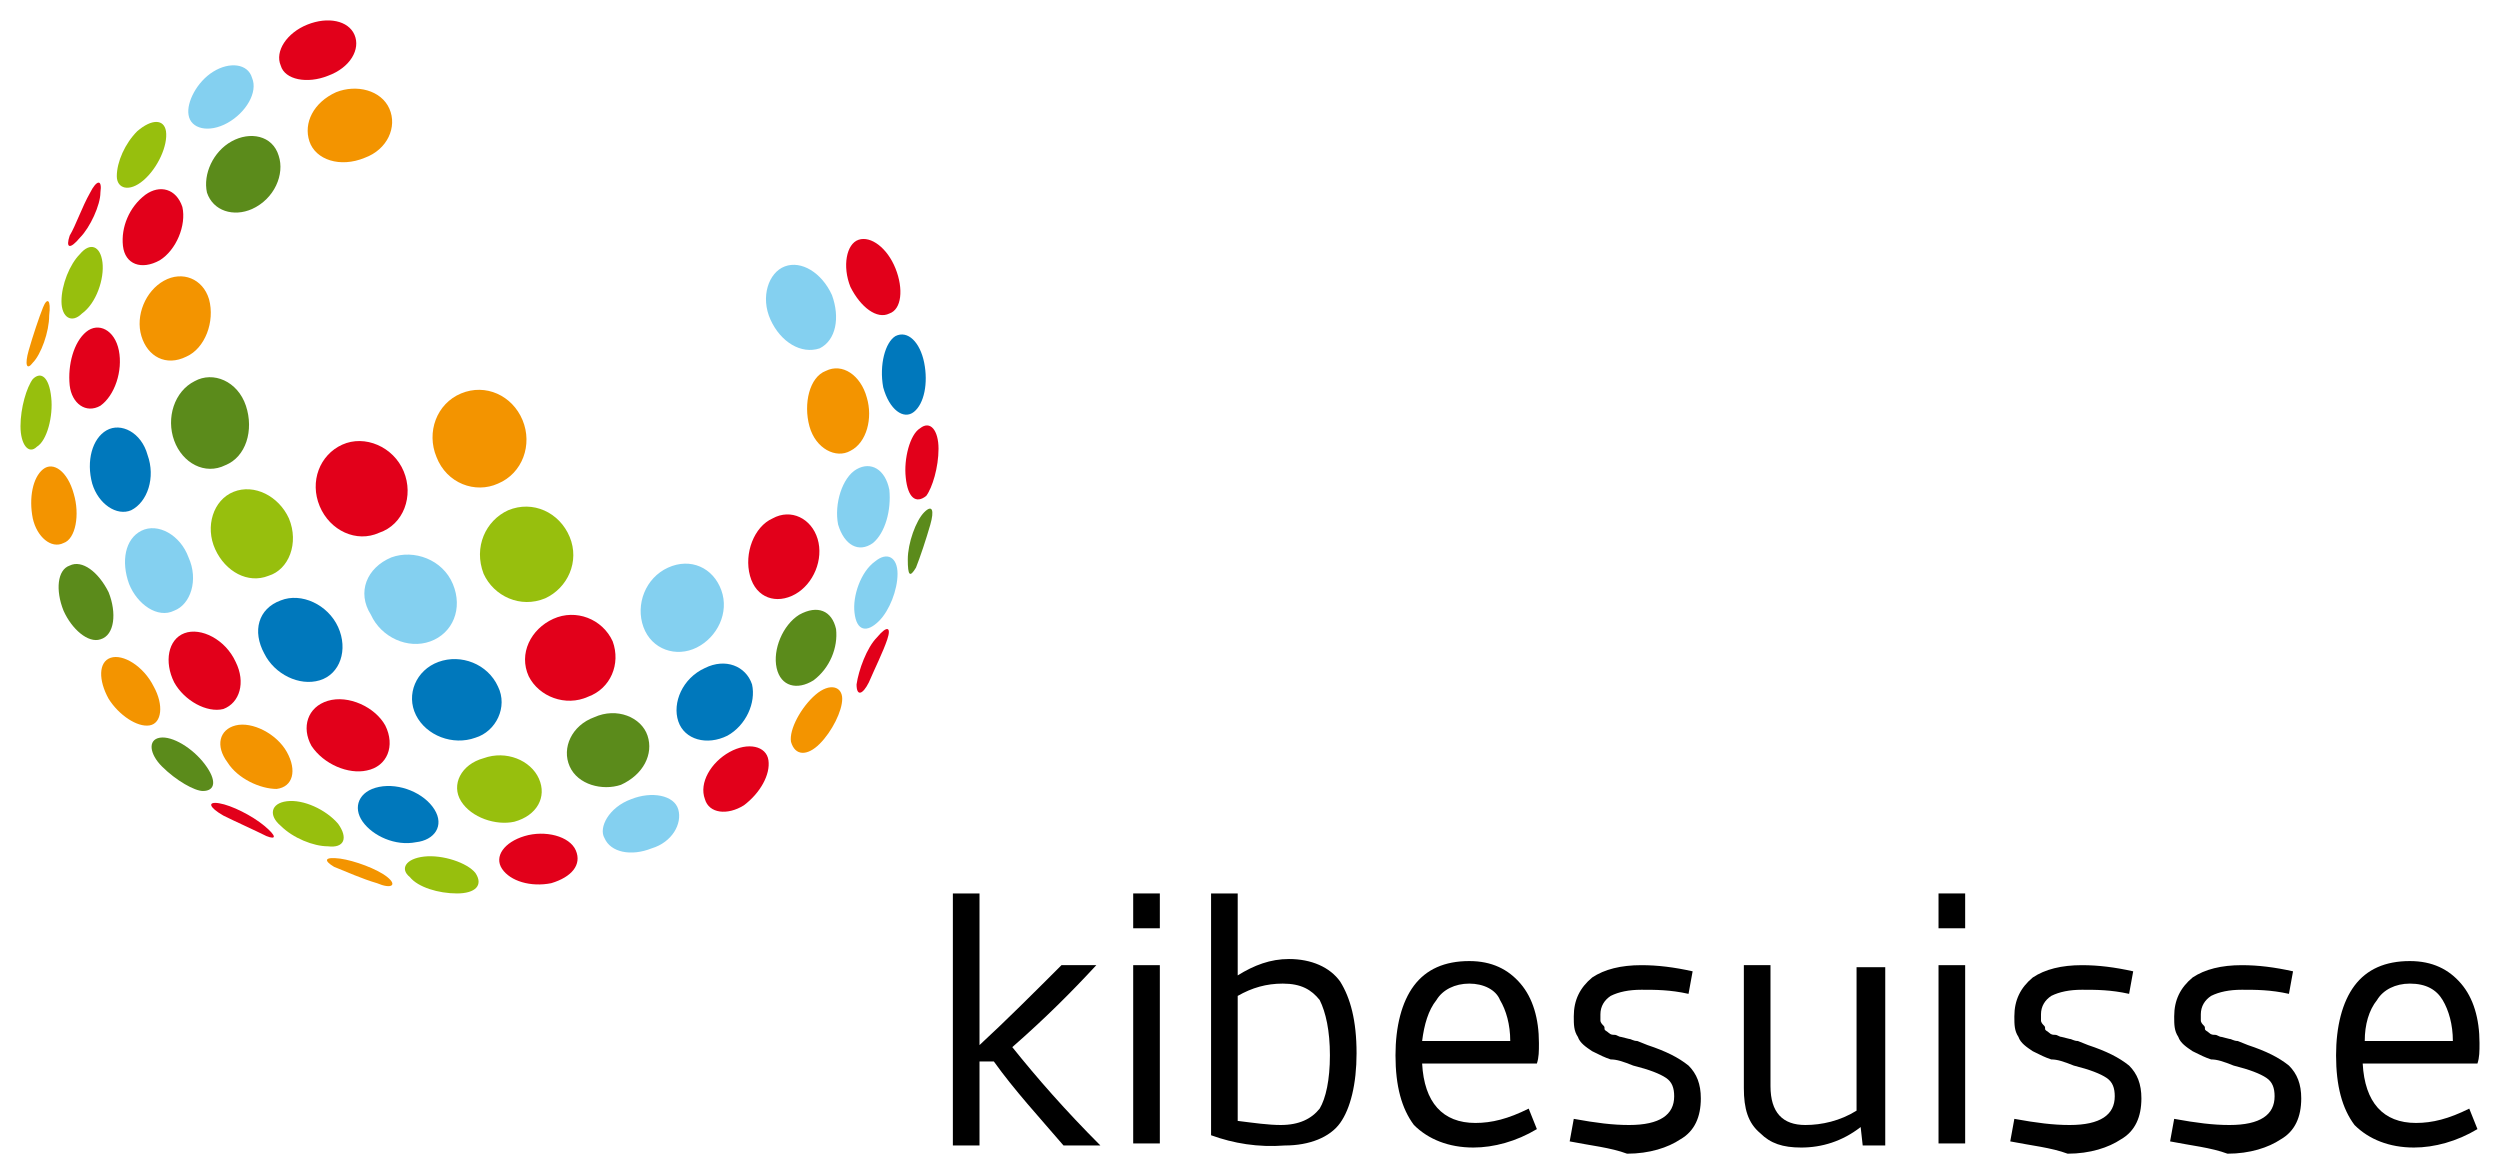 <?xml version="1.0" encoding="utf-8"?>
<!-- Generator: Adobe Illustrator 25.1.0, SVG Export Plug-In . SVG Version: 6.00 Build 0)  -->
<!DOCTYPE svg PUBLIC "-//W3C//DTD SVG 1.1//EN" "http://www.w3.org/Graphics/SVG/1.1/DTD/svg11.dtd">
<svg version="1.1" id="Ebene_1" xmlns:x="http://ns.adobe.com/Extensibility/1.0/" xmlns:i="http://ns.adobe.com/AdobeIllustrator/10.0/" xmlns:graph="http://ns.adobe.com/Graphs/1.0/"
	 xmlns="http://www.w3.org/2000/svg" xmlns:xlink="http://www.w3.org/1999/xlink" x="0px" y="0px" width="122px" height="57px"
	 viewBox="0 0 122 57" style="enable-background:new 0 0 122 57;" xml:space="preserve">
<style type="text/css">
	.st0{fill:#E2001A;}
	.st1{fill:#5B8B1B;}
	.st2{fill:#97BF0D;}
	.st3{fill:#F39400;}
	.st4{fill:#0078BC;}
	.st5{fill:#84D0F0;}
</style>
<g>
	<path class="st0" d="M10.9,39.8c-0.7-0.4-0.8-0.7-0.2-0.6c0.6,0.1,1.6,0.6,2.2,1.1c0.6,0.5,0.6,0.7,0.1,0.5
		C12.4,40.5,11.5,40.1,10.9,39.8"/>
	<path class="st1" d="M7.9,37.4c-0.6-0.6-0.7-1.3-0.1-1.4c0.6-0.1,1.6,0.5,2.2,1.3c0.6,0.8,0.5,1.3-0.1,1.3
		C9.5,38.6,8.6,38.1,7.9,37.4"/>
	<path class="st2" d="M1,20.8c0-0.9,0.3-1.9,0.6-2.3c0.4-0.4,0.8-0.1,0.9,0.9c0.1,0.9-0.2,2.1-0.7,2.4C1.4,22.2,1,21.7,1,20.8"/>
	<path class="st3" d="M1.4,17.1c0.2-0.7,0.5-1.6,0.7-2.1c0.2-0.5,0.4-0.4,0.3,0.4c0,0.8-0.4,1.9-0.8,2.3C1.3,18.1,1.2,17.8,1.4,17.1
		"/>
	<path class="st3" d="M16.6,41.9c0.7,0.1,1.8,0.5,2.3,0.9c0.5,0.4,0.2,0.6-0.5,0.3c-0.7-0.2-1.6-0.6-2.1-0.8
		C15.8,42,15.8,41.8,16.6,41.9"/>
	<path class="st2" d="M13.7,40.3c-0.6-0.5-0.5-1.1,0.3-1.2c0.8-0.1,1.9,0.4,2.5,1.1c0.5,0.7,0.3,1.2-0.5,1.1
		C15.3,41.3,14.3,40.9,13.7,40.3"/>
	<path class="st3" d="M11.1,37.2c-0.6-0.8-0.4-1.6,0.4-1.8c0.8-0.2,2,0.4,2.5,1.3c0.5,0.9,0.3,1.7-0.5,1.8
		C12.7,38.5,11.6,38,11.1,37.2"/>
	<path class="st0" d="M3.4,18.8c-0.1-1,0.2-2.1,0.8-2.6c0.6-0.5,1.4-0.1,1.6,0.9c0.2,1-0.2,2.2-0.9,2.7C4.2,20.2,3.5,19.7,3.4,18.8"
		/>
	<path class="st2" d="M3,14.7c0-0.8,0.4-1.8,0.9-2.3c0.5-0.6,1-0.4,1.1,0.4c0.1,0.8-0.3,2-1,2.5C3.5,15.8,3,15.5,3,14.7"/>
	<path class="st0" d="M4.4,9.4C4.7,8.8,5,8.7,4.9,9.4c0,0.6-0.5,1.7-1,2.2c-0.5,0.6-0.7,0.5-0.5-0.1C3.7,11,4,10.1,4.4,9.4"/>
	<path class="st2" d="M20.7,41.8c0.9-0.1,2.1,0.3,2.5,0.8c0.4,0.6,0,1-0.9,1c-0.9,0-1.9-0.3-2.3-0.8C19.5,42.4,19.8,41.9,20.7,41.8"
		/>
	<path class="st4" d="M17.7,40.1c-0.5-0.7-0.2-1.5,0.8-1.7c1-0.2,2.2,0.3,2.7,1.1c0.5,0.8,0,1.5-0.9,1.6
		C19.3,41.3,18.2,40.8,17.7,40.1"/>
	<path class="st0" d="M15.2,36.4c-0.5-0.9-0.2-1.9,0.8-2.2c1-0.3,2.3,0.3,2.8,1.2c0.5,1,0.1,2-0.9,2.2C17,37.8,15.8,37.3,15.2,36.4"
		/>
	<path class="st3" d="M6.9,16.4c-0.3-1,0.2-2.2,1.1-2.7c0.9-0.5,1.9-0.1,2.2,0.9c0.3,1.1-0.2,2.4-1.1,2.8
		C8.1,17.9,7.2,17.4,6.9,16.4"/>
	<path class="st0" d="M6,12c-0.1-0.9,0.3-1.9,1.1-2.5C7.8,9,8.6,9.2,8.9,10.1c0.2,0.9-0.3,2.1-1.1,2.6C6.9,13.2,6.1,12.9,6,12"/>
	<path class="st2" d="M6.7,6.4C7.4,5.8,8,5.8,8.1,6.4C8.2,7.1,7.7,8.2,7,8.8S5.7,9.2,5.7,8.6C5.7,7.9,6.1,7,6.7,6.4"/>
	<path class="st3" d="M39.8,33.9c0.7-0.6,1.3-0.4,1.3,0.2c0,0.6-0.5,1.6-1.1,2.2c-0.6,0.6-1.2,0.6-1.4-0.1
		C38.5,35.6,39.1,34.5,39.8,33.9"/>
	<path class="st1" d="M37.9,32.6c-0.2-0.9,0.3-2.1,1.1-2.6c0.9-0.5,1.6-0.2,1.8,0.7c0.1,0.9-0.3,1.9-1.1,2.5
		C38.9,33.7,38.1,33.5,37.9,32.6"/>
	<path class="st0" d="M36.6,28.1c-0.3-1.1,0.2-2.4,1.1-2.8c0.9-0.5,1.9,0,2.2,1c0.3,1-0.2,2.2-1.1,2.7
		C37.9,29.5,36.9,29.2,36.6,28.1"/>
	<path class="st0" d="M42.8,31.1c0.5-0.6,0.7-0.5,0.5,0.1c-0.2,0.6-0.6,1.4-0.9,2.1c-0.3,0.6-0.6,0.7-0.6,0.1
		C41.9,32.7,42.3,31.6,42.8,31.1"/>
	<path class="st5" d="M41.7,29.9c-0.1-0.8,0.3-2,1-2.5c0.6-0.5,1.1-0.2,1.1,0.6c0,0.8-0.4,1.8-0.9,2.3
		C42.3,30.9,41.8,30.8,41.7,29.9"/>
	<path class="st5" d="M40.9,25.6c-0.2-1,0.2-2.3,0.9-2.7c0.7-0.4,1.4,0,1.6,1c0.1,1-0.2,2.1-0.8,2.6C41.9,27,41.2,26.6,40.9,25.6"/>
	<path class="st1" d="M44.3,27.3c0-0.8,0.4-1.9,0.8-2.3c0.4-0.4,0.5-0.1,0.3,0.6c-0.2,0.7-0.5,1.6-0.7,2.1
		C44.4,28.2,44.3,28.1,44.3,27.3"/>
	<path class="st0" d="M44.2,23.3c-0.1-0.9,0.2-2.1,0.7-2.4c0.5-0.4,0.9,0.1,0.9,1c0,0.9-0.3,1.9-0.6,2.3
		C44.7,24.6,44.3,24.3,44.2,23.3"/>
	<path class="st3" d="M40.3,18.1c0.8-0.4,1.7,0.2,2,1.3c0.3,1,0,2.2-0.8,2.6c-0.7,0.4-1.7-0.1-2-1.2C39.2,19.7,39.5,18.4,40.3,18.1"
		/>
	<path class="st5" d="M37.6,15.6c-0.5-1.1-0.1-2.3,0.7-2.6c0.8-0.3,1.8,0.3,2.3,1.4c0.4,1.1,0.2,2.2-0.6,2.6
		C39.1,17.3,38.1,16.7,37.6,15.6"/>
	<path class="st4" d="M43.7,16.4c0.6-0.3,1.2,0.3,1.4,1.3c0.2,1,0,2-0.5,2.4c-0.5,0.4-1.2-0.1-1.5-1.2
		C42.9,17.8,43.2,16.7,43.7,16.4"/>
	<path class="st0" d="M41.5,14c-0.4-1-0.2-2.1,0.4-2.3c0.6-0.2,1.4,0.4,1.8,1.4c0.4,1,0.3,2-0.3,2.2C42.8,15.6,42,15,41.5,14"/>
	<path class="st0" d="M25.6,40.8c1-0.3,2.2,0,2.5,0.7c0.3,0.7-0.2,1.3-1.2,1.6c-1,0.2-2-0.1-2.4-0.7C24.1,41.8,24.6,41.1,25.6,40.8"
		/>
	<path class="st2" d="M22.5,39.1c-0.5-0.8,0-1.8,1.1-2.1c1.1-0.4,2.3,0.1,2.7,1c0.4,0.9-0.1,1.8-1.2,2.1
		C24.2,40.3,23,39.9,22.5,39.1"/>
	<path class="st4" d="M20.3,34.9c-0.5-1,0-2.2,1.1-2.6c1.1-0.4,2.4,0.1,2.9,1.2c0.5,1-0.1,2.2-1.1,2.5
		C22.1,36.4,20.8,35.9,20.3,34.9"/>
	<path class="st1" d="M10.1,9.4c-0.2-0.9,0.3-2,1.2-2.5c0.9-0.5,2-0.3,2.3,0.7c0.3,0.9-0.2,2.1-1.3,2.6
		C11.4,10.6,10.4,10.3,10.1,9.4"/>
	<path class="st5" d="M10.4,3.5c0.8-0.5,1.7-0.4,1.9,0.3C12.6,4.5,12,5.5,11.1,6c-0.9,0.5-1.8,0.3-1.9-0.4C9.1,5,9.6,4,10.4,3.5"/>
	<path class="st5" d="M30.8,39c1-0.4,2.1-0.2,2.3,0.5c0.2,0.7-0.3,1.6-1.3,1.9c-1,0.4-2,0.2-2.3-0.5C29.2,40.4,29.7,39.4,30.8,39"/>
	<path class="st1" d="M27.8,37.4c-0.4-0.9,0.1-2,1.2-2.4c1.1-0.5,2.3,0,2.6,0.9c0.3,0.9-0.2,1.9-1.3,2.4
		C29.4,38.6,28.2,38.3,27.8,37.4"/>
	<path class="st0" d="M25.8,33c-0.5-1.1,0.1-2.3,1.2-2.8c1.1-0.5,2.4,0,2.9,1.1c0.4,1.1-0.1,2.3-1.2,2.7C27.6,34.5,26.3,34,25.8,33"
		/>
	<path class="st3" d="M15.1,6.9c-0.3-0.9,0.2-1.9,1.3-2.4c1-0.4,2.2-0.1,2.6,0.8c0.4,0.9-0.1,2-1.2,2.4C16.6,8.2,15.4,7.8,15.1,6.9"
		/>
	<path class="st0" d="M15,1.2c1-0.4,2-0.2,2.3,0.5c0.3,0.7-0.2,1.6-1.3,2c-1,0.4-2.1,0.2-2.3-0.5C13.4,2.5,14,1.6,15,1.2"/>
	<path class="st0" d="M35.6,36.7c0.9-0.5,1.8-0.3,1.9,0.4c0.1,0.7-0.4,1.6-1.2,2.2c-0.8,0.5-1.7,0.4-1.9-0.3
		C34.1,38.2,34.7,37.2,35.6,36.7"/>
	<path class="st4" d="M33.1,35.2c-0.3-0.9,0.2-2.1,1.3-2.6c1-0.5,2-0.1,2.3,0.8c0.2,0.9-0.3,2-1.2,2.5
		C34.5,36.4,33.4,36.1,33.1,35.2"/>
	<path class="st5" d="M31.4,30.6c-0.4-1.1,0.1-2.4,1.2-2.9c1.1-0.5,2.2,0,2.6,1.1c0.4,1.1-0.2,2.3-1.2,2.8
		C33,32.1,31.8,31.7,31.4,30.6"/>
	<path class="st5" d="M19.1,27.2c1.1-0.4,2.5,0.1,3,1.3c0.5,1.2,0,2.4-1.1,2.8c-1.1,0.4-2.4-0.2-2.9-1.3
		C17.4,28.9,17.9,27.7,19.1,27.2"/>
	<path class="st0" d="M15.6,24.7c-0.5-1.2,0-2.5,1.1-3c1.1-0.5,2.5,0.1,3,1.3c0.5,1.2,0,2.6-1.2,3C17.4,26.5,16.1,25.9,15.6,24.7"/>
	<path class="st2" d="M24.8,24.9c1.2-0.5,2.5,0.1,3,1.3c0.5,1.2-0.1,2.5-1.2,3c-1.2,0.5-2.5-0.1-3-1.2
		C23.1,26.7,23.7,25.4,24.8,24.9"/>
	<path class="st3" d="M21.3,22.3c-0.5-1.2,0-2.6,1.2-3.1c1.2-0.5,2.5,0.1,3,1.3c0.5,1.2,0,2.6-1.2,3.1
		C23.2,24.1,21.8,23.6,21.3,22.3"/>
	<path class="st3" d="M5.4,32.1C6,31.9,7,32.5,7.5,33.5c0.5,0.9,0.4,1.8-0.2,1.9c-0.6,0.1-1.5-0.5-2-1.3C4.8,33.2,4.8,32.3,5.4,32.1
		"/>
	<path class="st1" d="M3.1,29.8c-0.4-1-0.3-2,0.3-2.2c0.6-0.3,1.4,0.3,1.9,1.3c0.4,1,0.3,2.1-0.4,2.3C4.3,31.4,3.5,30.7,3.1,29.8"/>
	<path class="st3" d="M1.6,25.3c-0.2-1,0-2,0.5-2.4c0.5-0.4,1.2,0.1,1.5,1.2c0.3,1,0.1,2.2-0.5,2.4C2.5,26.8,1.8,26.2,1.6,25.3"/>
	<path class="st0" d="M9,30.9c0.8-0.3,2,0.3,2.5,1.4c0.5,1,0.2,2-0.6,2.3c-0.8,0.2-1.9-0.4-2.4-1.3C8,32.3,8.2,31.2,9,30.9"/>
	<path class="st5" d="M6.3,28.5c-0.4-1.1-0.2-2.2,0.6-2.6c0.8-0.4,1.9,0.2,2.3,1.3c0.5,1.1,0.1,2.3-0.7,2.6
		C7.7,30.2,6.7,29.5,6.3,28.5"/>
	<path class="st4" d="M4.5,23.6c-0.3-1.1,0-2.2,0.7-2.6c0.7-0.4,1.7,0.1,2,1.2c0.4,1.1,0,2.3-0.8,2.7C5.7,25.2,4.8,24.6,4.5,23.6"/>
	<path class="st4" d="M13.7,29.3c1-0.4,2.3,0.2,2.8,1.3c0.5,1.1,0.1,2.3-0.9,2.6c-1,0.3-2.2-0.3-2.7-1.3
		C12.3,30.8,12.6,29.7,13.7,29.3"/>
	<path class="st2" d="M10.5,26.8c-0.5-1.1-0.1-2.4,0.9-2.8c1-0.4,2.2,0.2,2.7,1.3c0.5,1.2,0,2.5-1,2.8C12.1,28.5,11,27.9,10.5,26.8"
		/>
	<path class="st1" d="M8.5,21.5c-0.4-1.1,0-2.4,1-2.9c0.9-0.5,2.1,0,2.5,1.2c0.4,1.2,0,2.5-1,2.9C10,23.2,8.9,22.6,8.5,21.5"/>
	<path d="M46.5,55.8V43.6h1.3V51c1.3-1.2,2.6-2.5,4-3.9h1.7c-1.2,1.3-2.5,2.6-4.1,4c1.2,1.5,2.6,3.1,4.3,4.8h-1.8
		c-1.2-1.4-2.4-2.7-3.4-4.1h-0.7v4.1H46.5z"/>
	<path d="M55.3,43.6h1.3v1.7h-1.3V43.6z M55.3,47.1h1.3v8.7h-1.3V47.1z"/>
	<path d="M59.1,55.4V43.6h1.3v4c0.8-0.5,1.6-0.8,2.5-0.8c1.1,0,2,0.4,2.5,1.1c0.5,0.8,0.8,1.9,0.8,3.5c0,1.5-0.3,2.7-0.8,3.4
		c-0.5,0.7-1.5,1.1-2.7,1.1C61.4,56,60.2,55.8,59.1,55.4 M60.4,54.7c0.8,0.1,1.5,0.2,2.1,0.2c0.9,0,1.5-0.3,1.9-0.8
		c0.3-0.5,0.5-1.4,0.5-2.6c0-1.2-0.2-2.1-0.5-2.7C64,48.3,63.5,48,62.6,48c-0.8,0-1.5,0.2-2.2,0.6V54.7z"/>
	<path d="M68.1,51.5c0-1.4,0.3-2.6,0.9-3.4c0.6-0.8,1.5-1.2,2.7-1.2c1.1,0,1.9,0.4,2.5,1.1c0.6,0.7,0.9,1.7,0.9,2.9
		c0,0.4,0,0.7-0.1,1h-5.6c0.1,1.9,1,2.9,2.6,2.9c0.8,0,1.6-0.2,2.6-0.7l0.4,1c-1,0.6-2.1,0.9-3.1,0.9c-1.2,0-2.2-0.4-2.9-1.1
		C68.4,54.1,68.1,53,68.1,51.5 M69.4,50.8h4.3c0-0.8-0.2-1.5-0.5-2C73,48.3,72.4,48,71.7,48c-0.7,0-1.3,0.3-1.6,0.8
		C69.7,49.3,69.5,50,69.4,50.8"/>
	<path d="M76.6,55.7l0.2-1.1c1.1,0.2,1.9,0.3,2.7,0.3c1.5,0,2.2-0.5,2.2-1.4c0-0.4-0.1-0.7-0.4-0.9c-0.3-0.2-0.8-0.4-1.6-0.6
		c-0.5-0.2-0.8-0.3-1.1-0.3c-0.3-0.1-0.5-0.2-0.9-0.4c-0.3-0.2-0.6-0.4-0.7-0.7c-0.2-0.3-0.2-0.6-0.2-1c0-0.8,0.3-1.4,0.9-1.9
		c0.6-0.4,1.4-0.6,2.4-0.6c0.8,0,1.6,0.1,2.5,0.3l-0.2,1.1c-0.9-0.2-1.6-0.2-2.3-0.2c-0.6,0-1.1,0.1-1.5,0.3
		c-0.3,0.2-0.5,0.5-0.5,0.9c0,0.1,0,0.2,0,0.3c0,0.1,0.1,0.2,0.1,0.2c0.1,0.1,0.1,0.1,0.1,0.2c0,0.1,0.1,0.1,0.2,0.2
		s0.2,0.1,0.3,0.1c0.1,0,0.2,0.1,0.3,0.1l0.4,0.1c0.1,0,0.2,0.1,0.4,0.1l0.5,0.2c0.9,0.3,1.5,0.6,2,1c0.4,0.4,0.6,0.9,0.6,1.6
		c0,0.9-0.3,1.6-1,2c-0.6,0.4-1.5,0.7-2.6,0.7C78.6,56,77.6,55.9,76.6,55.7"/>
	<path d="M85.1,53.1v-6h1.3V53c0,1.3,0.6,1.9,1.7,1.9c0.8,0,1.7-0.2,2.5-0.7v-7H92v8.7h-1.1L90.8,55c-0.9,0.7-1.9,1-2.9,1
		c-0.9,0-1.5-0.2-2-0.7C85.3,54.8,85.1,54.1,85.1,53.1"/>
	<path d="M94.6,43.6h1.3v1.7h-1.3V43.6z M94.6,47.1h1.3v8.7h-1.3V47.1z"/>
	<path d="M98.1,55.7l0.2-1.1c1.1,0.2,1.9,0.3,2.7,0.3c1.5,0,2.2-0.5,2.2-1.4c0-0.4-0.1-0.7-0.4-0.9c-0.3-0.2-0.8-0.4-1.6-0.6
		c-0.5-0.2-0.8-0.3-1.1-0.3c-0.3-0.1-0.5-0.2-0.9-0.4c-0.3-0.2-0.6-0.4-0.7-0.7c-0.2-0.3-0.2-0.6-0.2-1c0-0.8,0.3-1.4,0.9-1.9
		c0.6-0.4,1.4-0.6,2.4-0.6c0.8,0,1.6,0.1,2.5,0.3l-0.2,1.1c-0.9-0.2-1.6-0.2-2.3-0.2c-0.6,0-1.1,0.1-1.5,0.3
		c-0.3,0.2-0.5,0.5-0.5,0.9c0,0.1,0,0.2,0,0.3c0,0.1,0.1,0.2,0.1,0.2c0.1,0.1,0.1,0.1,0.1,0.2c0,0.1,0.1,0.1,0.2,0.2
		s0.2,0.1,0.3,0.1c0.1,0,0.2,0.1,0.3,0.1l0.4,0.1c0.1,0,0.2,0.1,0.4,0.1l0.5,0.2c0.9,0.3,1.5,0.6,2,1c0.4,0.4,0.6,0.9,0.6,1.6
		c0,0.9-0.3,1.6-1,2c-0.6,0.4-1.5,0.7-2.6,0.7C100.1,56,99.1,55.9,98.1,55.7"/>
	<path d="M105.9,55.7l0.2-1.1c1.1,0.2,1.9,0.3,2.7,0.3c1.5,0,2.2-0.5,2.2-1.4c0-0.4-0.1-0.7-0.4-0.9c-0.3-0.2-0.8-0.4-1.6-0.6
		c-0.5-0.2-0.8-0.3-1.1-0.3c-0.3-0.1-0.5-0.2-0.9-0.4c-0.3-0.2-0.6-0.4-0.7-0.7c-0.2-0.3-0.2-0.6-0.2-1c0-0.8,0.3-1.4,0.9-1.9
		c0.6-0.4,1.4-0.6,2.4-0.6c0.8,0,1.6,0.1,2.5,0.3l-0.2,1.1c-0.9-0.2-1.6-0.2-2.3-0.2c-0.6,0-1.1,0.1-1.5,0.3
		c-0.3,0.2-0.5,0.5-0.5,0.9c0,0.1,0,0.2,0,0.3c0,0.1,0.1,0.2,0.1,0.2c0.1,0.1,0.1,0.1,0.1,0.2c0,0.1,0.1,0.1,0.2,0.2
		c0.1,0.1,0.2,0.1,0.3,0.1c0.1,0,0.2,0.1,0.3,0.1l0.4,0.1c0.1,0,0.2,0.1,0.4,0.1l0.5,0.2c0.9,0.3,1.5,0.6,2,1
		c0.4,0.4,0.6,0.9,0.6,1.6c0,0.9-0.3,1.6-1,2c-0.6,0.4-1.5,0.7-2.6,0.7C107.9,56,106.9,55.9,105.9,55.7"/>
	<path d="M114,51.5c0-1.4,0.3-2.6,0.9-3.4c0.6-0.8,1.5-1.2,2.7-1.2c1.1,0,1.9,0.4,2.5,1.1c0.6,0.7,0.9,1.7,0.9,2.9
		c0,0.4,0,0.7-0.1,1h-5.6c0.1,1.9,1,2.9,2.6,2.9c0.8,0,1.6-0.2,2.6-0.7l0.4,1c-1,0.6-2.1,0.9-3.1,0.9c-1.2,0-2.2-0.4-2.9-1.1
		C114.3,54.1,114,53,114,51.5 M115.4,50.8h4.3c0-0.8-0.2-1.5-0.5-2c-0.3-0.5-0.8-0.8-1.6-0.8c-0.7,0-1.3,0.3-1.6,0.8
		C115.6,49.3,115.4,50,115.4,50.8"/>
</g>
</svg>
